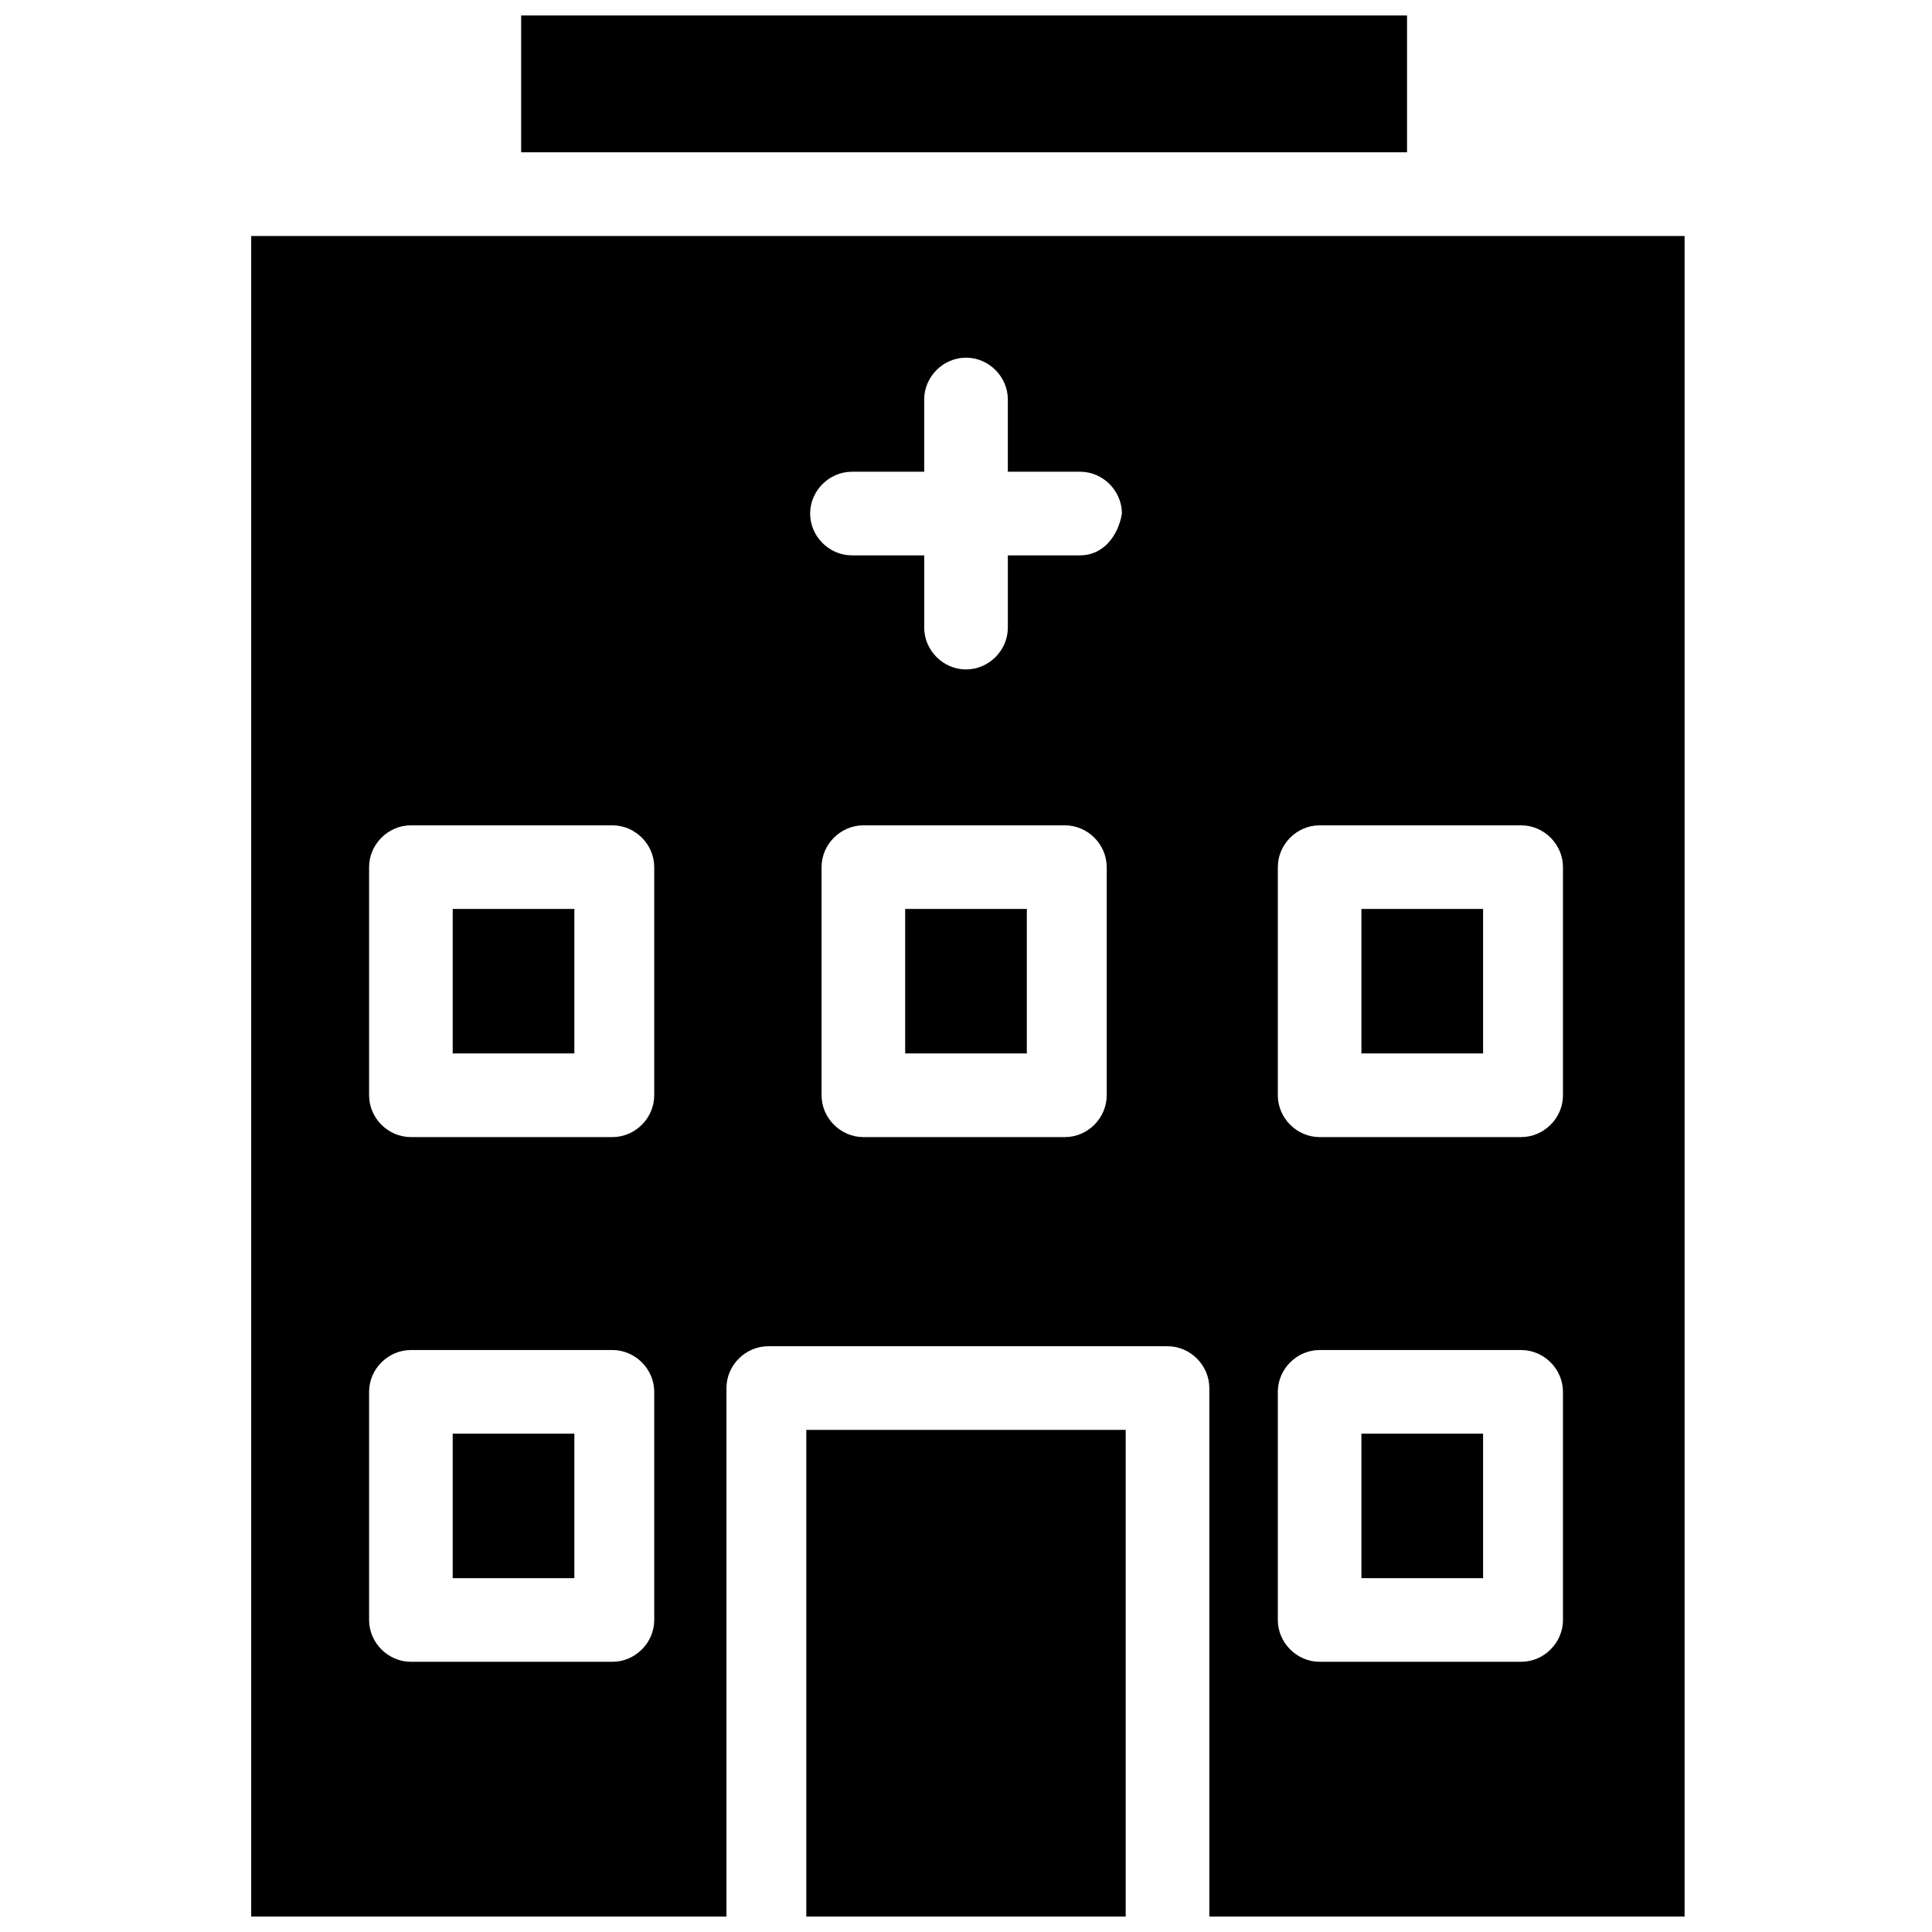 <?xml version="1.0" encoding="UTF-8"?>
<!-- Uploaded to: SVG Repo, www.svgrepo.com, Generator: SVG Repo Mixer Tools -->
<svg width="800px" height="800px" version="1.1" viewBox="144 144 512 512" xmlns="http://www.w3.org/2000/svg">
 <defs>
  <clipPath id="c">
   <path d="m282 148.09h235v36.906h-235z"/>
  </clipPath>
  <clipPath id="b">
   <path d="m357 522h86v129.9h-86z"/>
  </clipPath>
  <clipPath id="a">
   <path d="m210 206h381v445.9h-381z"/>
  </clipPath>
 </defs>
 <g clip-path="url(#c)">
  <path d="m282.11 148.09h234.77v36.273h-234.77z"/>
 </g>
 <path d="m263.97 523.94h32.242v38.289h-32.242z"/>
 <path d="m263.97 384.88h32.242v38.289h-32.242z"/>
 <g clip-path="url(#b)">
  <path d="m357.68 522.93h84.641v128.98h-84.641z"/>
 </g>
 <path d="m383.88 384.88h32.242v38.289h-32.242z"/>
 <g clip-path="url(#a)">
  <path d="m210.57 206.54v445.37h125.95v-140.06c0-6.047 5.039-11.082 11.082-11.082h105.8c6.047 0 11.082 5.039 11.082 11.082v140.06h125.95v-445.37zm106.81 366.77c0 6.047-5.039 11.082-11.082 11.082h-53.402c-6.047 0-11.082-5.039-11.082-11.082v-60.457c0-6.047 5.039-11.082 11.082-11.082h53.402c6.047 0 11.082 5.039 11.082 11.082zm0-139.05c0 6.047-5.039 11.082-11.082 11.082h-53.402c-6.047 0-11.082-5.039-11.082-11.082v-60.457c0-6.047 5.039-11.082 11.082-11.082h53.402c6.047 0 11.082 5.039 11.082 11.082zm119.91 0c0 6.047-5.039 11.082-11.082 11.082h-53.402c-6.047 0-11.082-5.039-11.082-11.082v-60.457c0-6.047 5.039-11.082 11.082-11.082h53.402c6.047 0 11.082 5.039 11.082 11.082zm-7.055-143.08h-19.145v19.145c0 6.047-5.039 11.082-11.082 11.082-6.047 0-11.082-5.039-11.082-11.082v-19.145h-19.148c-6.047 0-11.082-5.039-11.082-11.082 0-6.047 5.039-11.082 11.082-11.082h19.145v-19.145c0-6.047 5.039-11.082 11.082-11.082 6.047 0 11.082 5.039 11.082 11.082v19.145l19.148-0.004c6.047 0 11.082 5.039 11.082 11.082-1.004 6.047-5.035 11.086-11.082 11.086zm127.97 282.13c0 6.047-5.039 11.082-11.082 11.082h-53.402c-6.047 0-11.082-5.039-11.082-11.082v-60.457c0-6.047 5.039-11.082 11.082-11.082h53.402c6.047 0 11.082 5.039 11.082 11.082zm0-139.05c0 6.047-5.039 11.082-11.082 11.082h-53.402c-6.047 0-11.082-5.039-11.082-11.082v-60.457c0-6.047 5.039-11.082 11.082-11.082h53.402c6.047 0 11.082 5.039 11.082 11.082z"/>
 </g>
 <path d="m504.79 523.94h32.242v38.289h-32.242z"/>
 <path d="m504.79 384.88h32.242v38.289h-32.242z"/>
</svg>